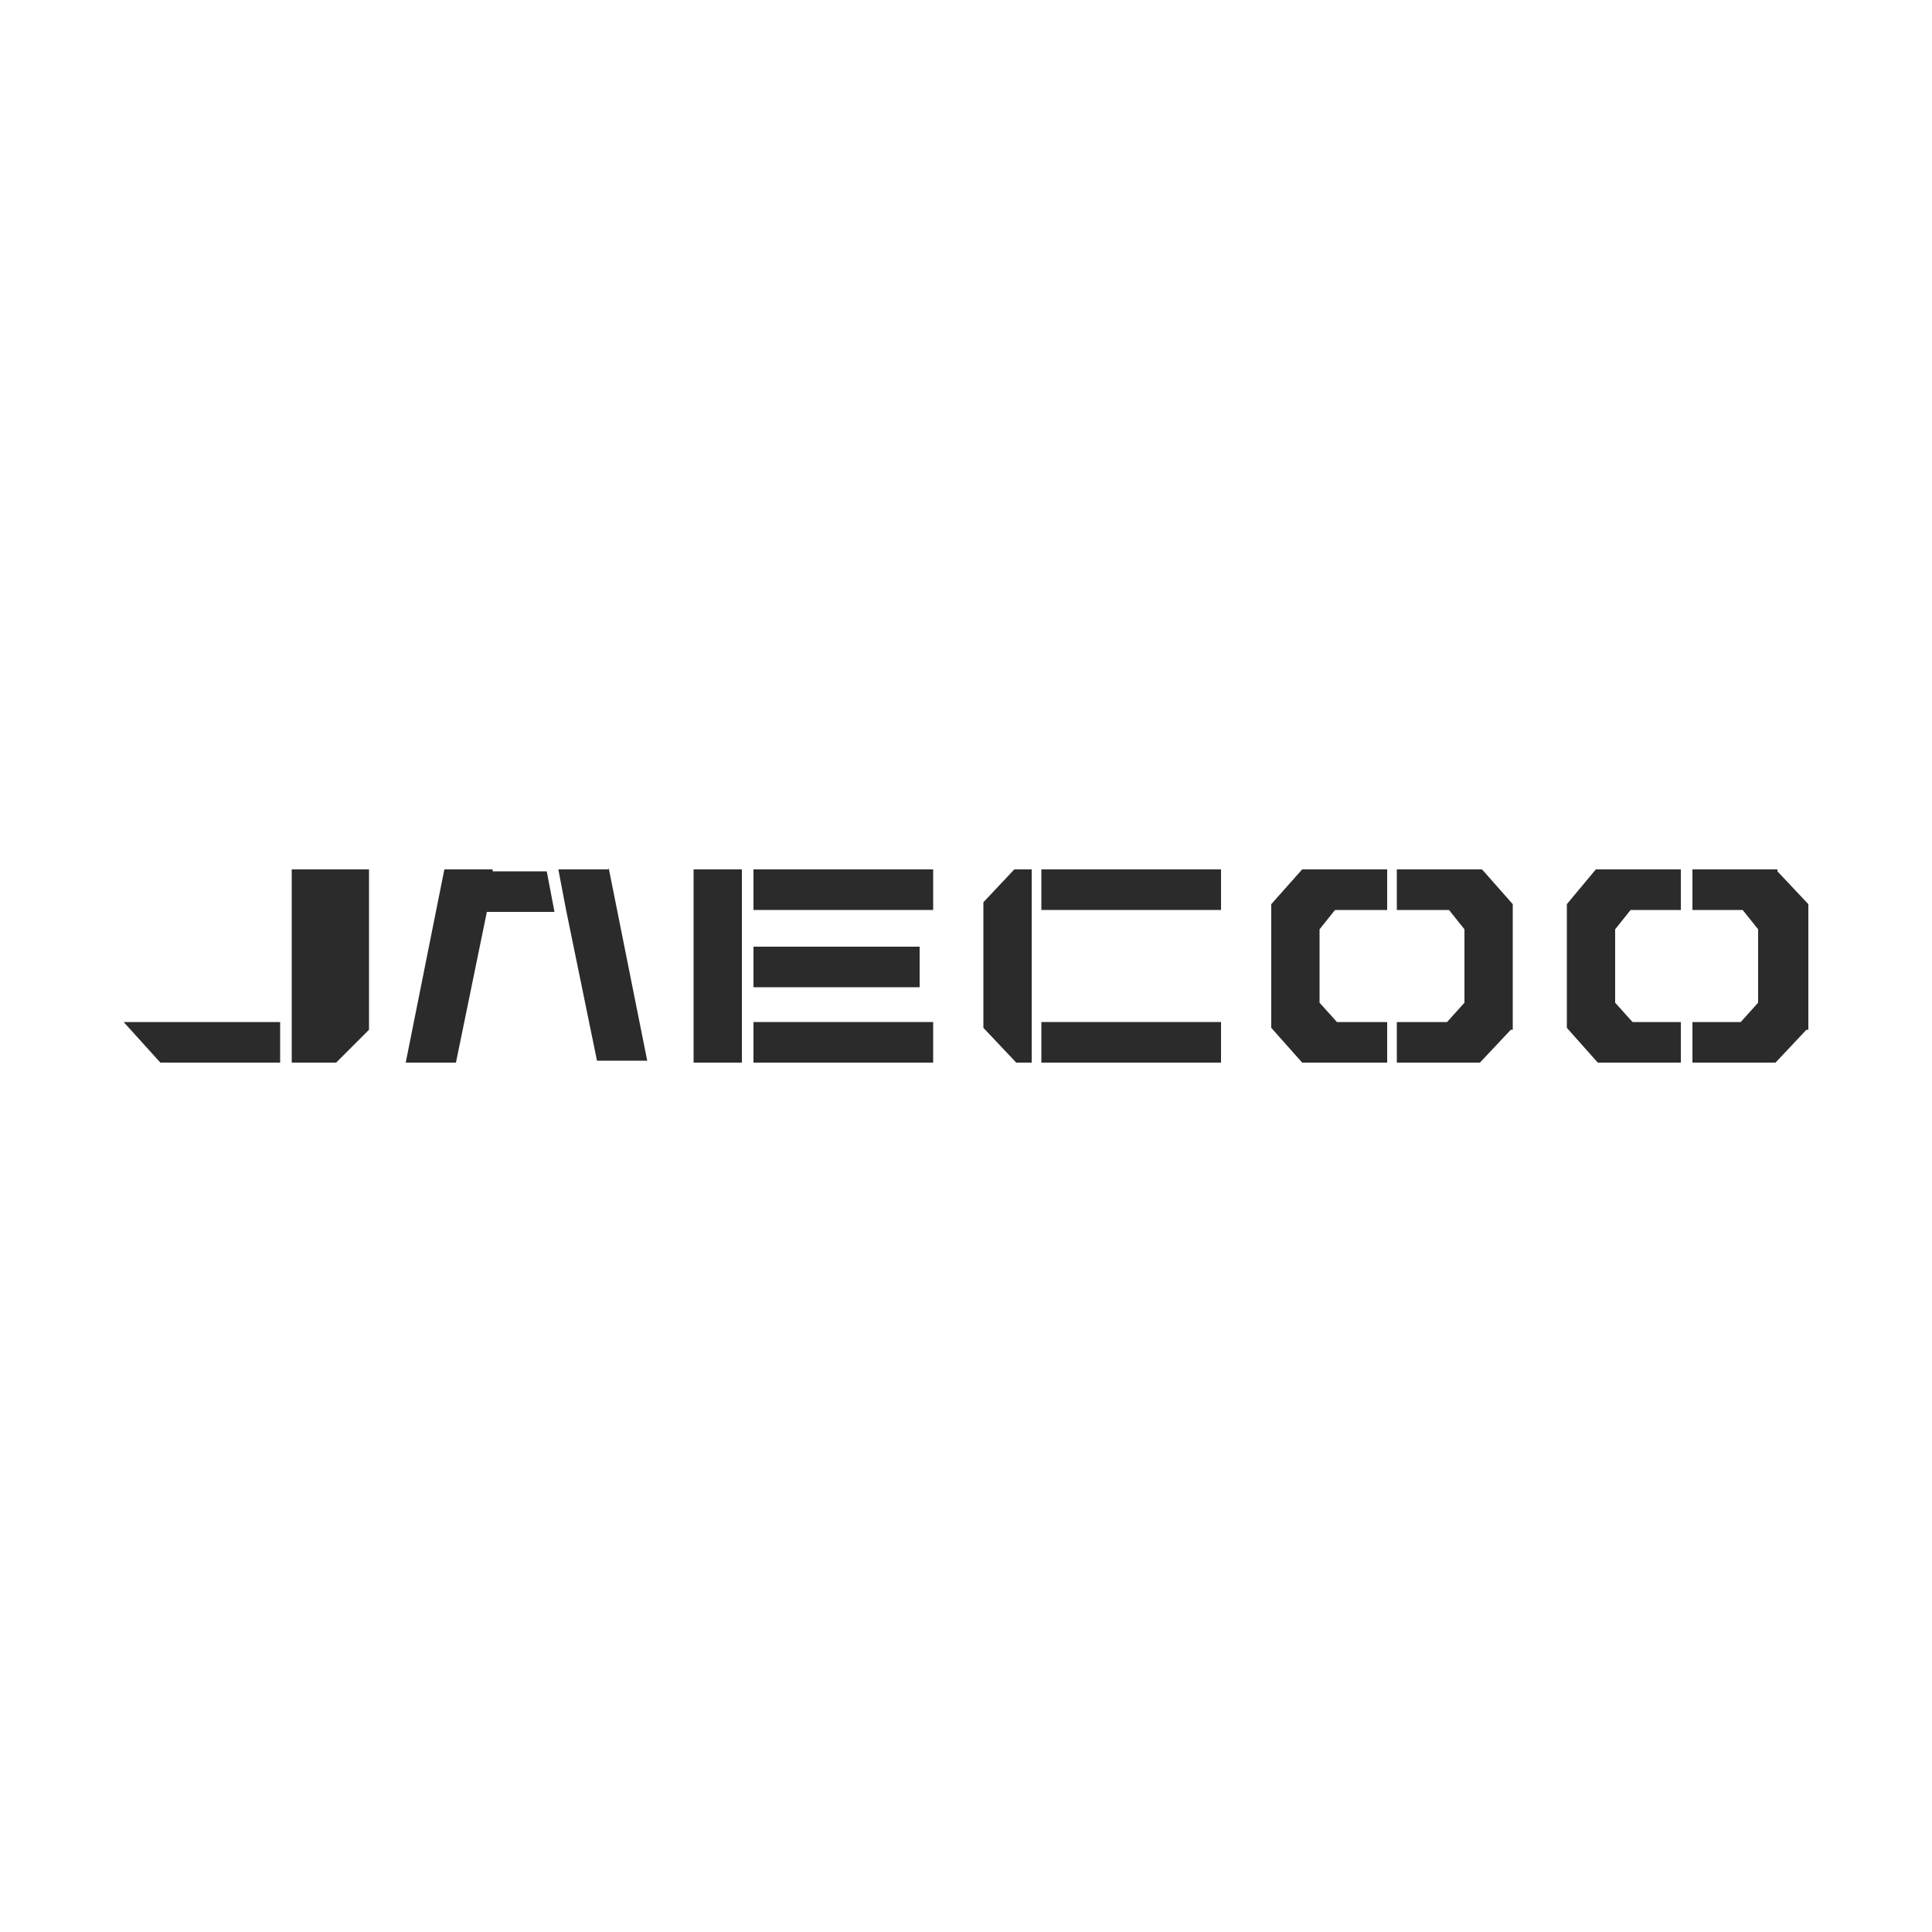 <?xml version="1.0" encoding="UTF-8"?>
<svg xmlns="http://www.w3.org/2000/svg" version="1.1" viewBox="0 0 100 100">
  <defs>
    <style>
      .cls-1 {
        fill: #2b2b2b;
      }
    </style>
  </defs>
  <!-- Generator: Adobe Illustrator 28.7.1, SVG Export Plug-In . SVG Version: 1.2.0 Build 142)  -->
  <g>
    <g id="_图层_1">
      <g>
        <rect class="cls-1" x="39" y="52.9" width="9.3" height="2.1"/>
        <polygon class="cls-1" points="8.3 55 14.5 55 14.5 52.9 6.4 52.9 8.3 55"/>
        <rect class="cls-1" x="39" y="49" width="8.6" height="2.1"/>
        <polygon class="cls-1" points="15.1 45 15.1 55 17.4 55 19.1 53.3 19.1 45 15.1 45"/>
        <polygon class="cls-1" points="81.1 46.8 81.1 53.2 82.7 55 82.8 55 87 55 87 52.9 84.5 52.9 83.6 51.9 83.6 48.1 84.4 47.1 87 47.1 87 45 82.6 45 81.1 46.8"/>
        <polygon class="cls-1" points="65.8 46.8 65.8 53.2 67.4 55 67.5 55 71.8 55 71.8 52.9 69.2 52.9 68.3 51.9 68.3 48.1 69.1 47.1 71.8 47.1 71.8 45 67.4 45 65.8 46.8"/>
        <polygon class="cls-1" points="76.7 45 72.3 45 72.3 47.1 75 47.1 75.8 48.1 75.8 51.9 74.9 52.9 72.3 52.9 72.3 55 76.6 55 78.2 53.3 78.3 53.3 78.3 46.8 76.8 45.1 76.7 45"/>
        <polygon class="cls-1" points="92 45 87.6 45 87.6 47.1 90.2 47.1 91 48.1 91 51.9 90.1 52.9 87.6 52.9 87.6 55 91.9 55 93.5 53.3 93.6 53.3 93.6 46.8 92 45.1 92 45"/>
        <polygon class="cls-1" points="50.9 46.7 50.9 46.8 50.9 53.2 52.6 55 53.4 55 53.4 45 52.5 45 50.9 46.7"/>
        <rect class="cls-1" x="53.9" y="45" width="9.3" height="2.1"/>
        <rect class="cls-1" x="39" y="45" width="9.3" height="2.1"/>
        <rect class="cls-1" x="53.9" y="52.9" width="9.3" height="2.1"/>
        <polygon class="cls-1" points="38 45 37.5 45 35.9 45 35.9 46.8 35.9 47.8 35.9 52.2 35.9 53.2 35.9 55 37.6 55 38 55 38.4 55 38.4 45 38 45"/>
        <path class="cls-1" d="M25.5,45h-2.5l-2,10h2.6l1.6-7.8h3.5l-.4-2.1h-2.8ZM31.5,45h-2.6l.4,2.1h0l1.6,7.8h2.6l-2-10h0Z"/>
      </g>
    </g>
  </g>
</svg>